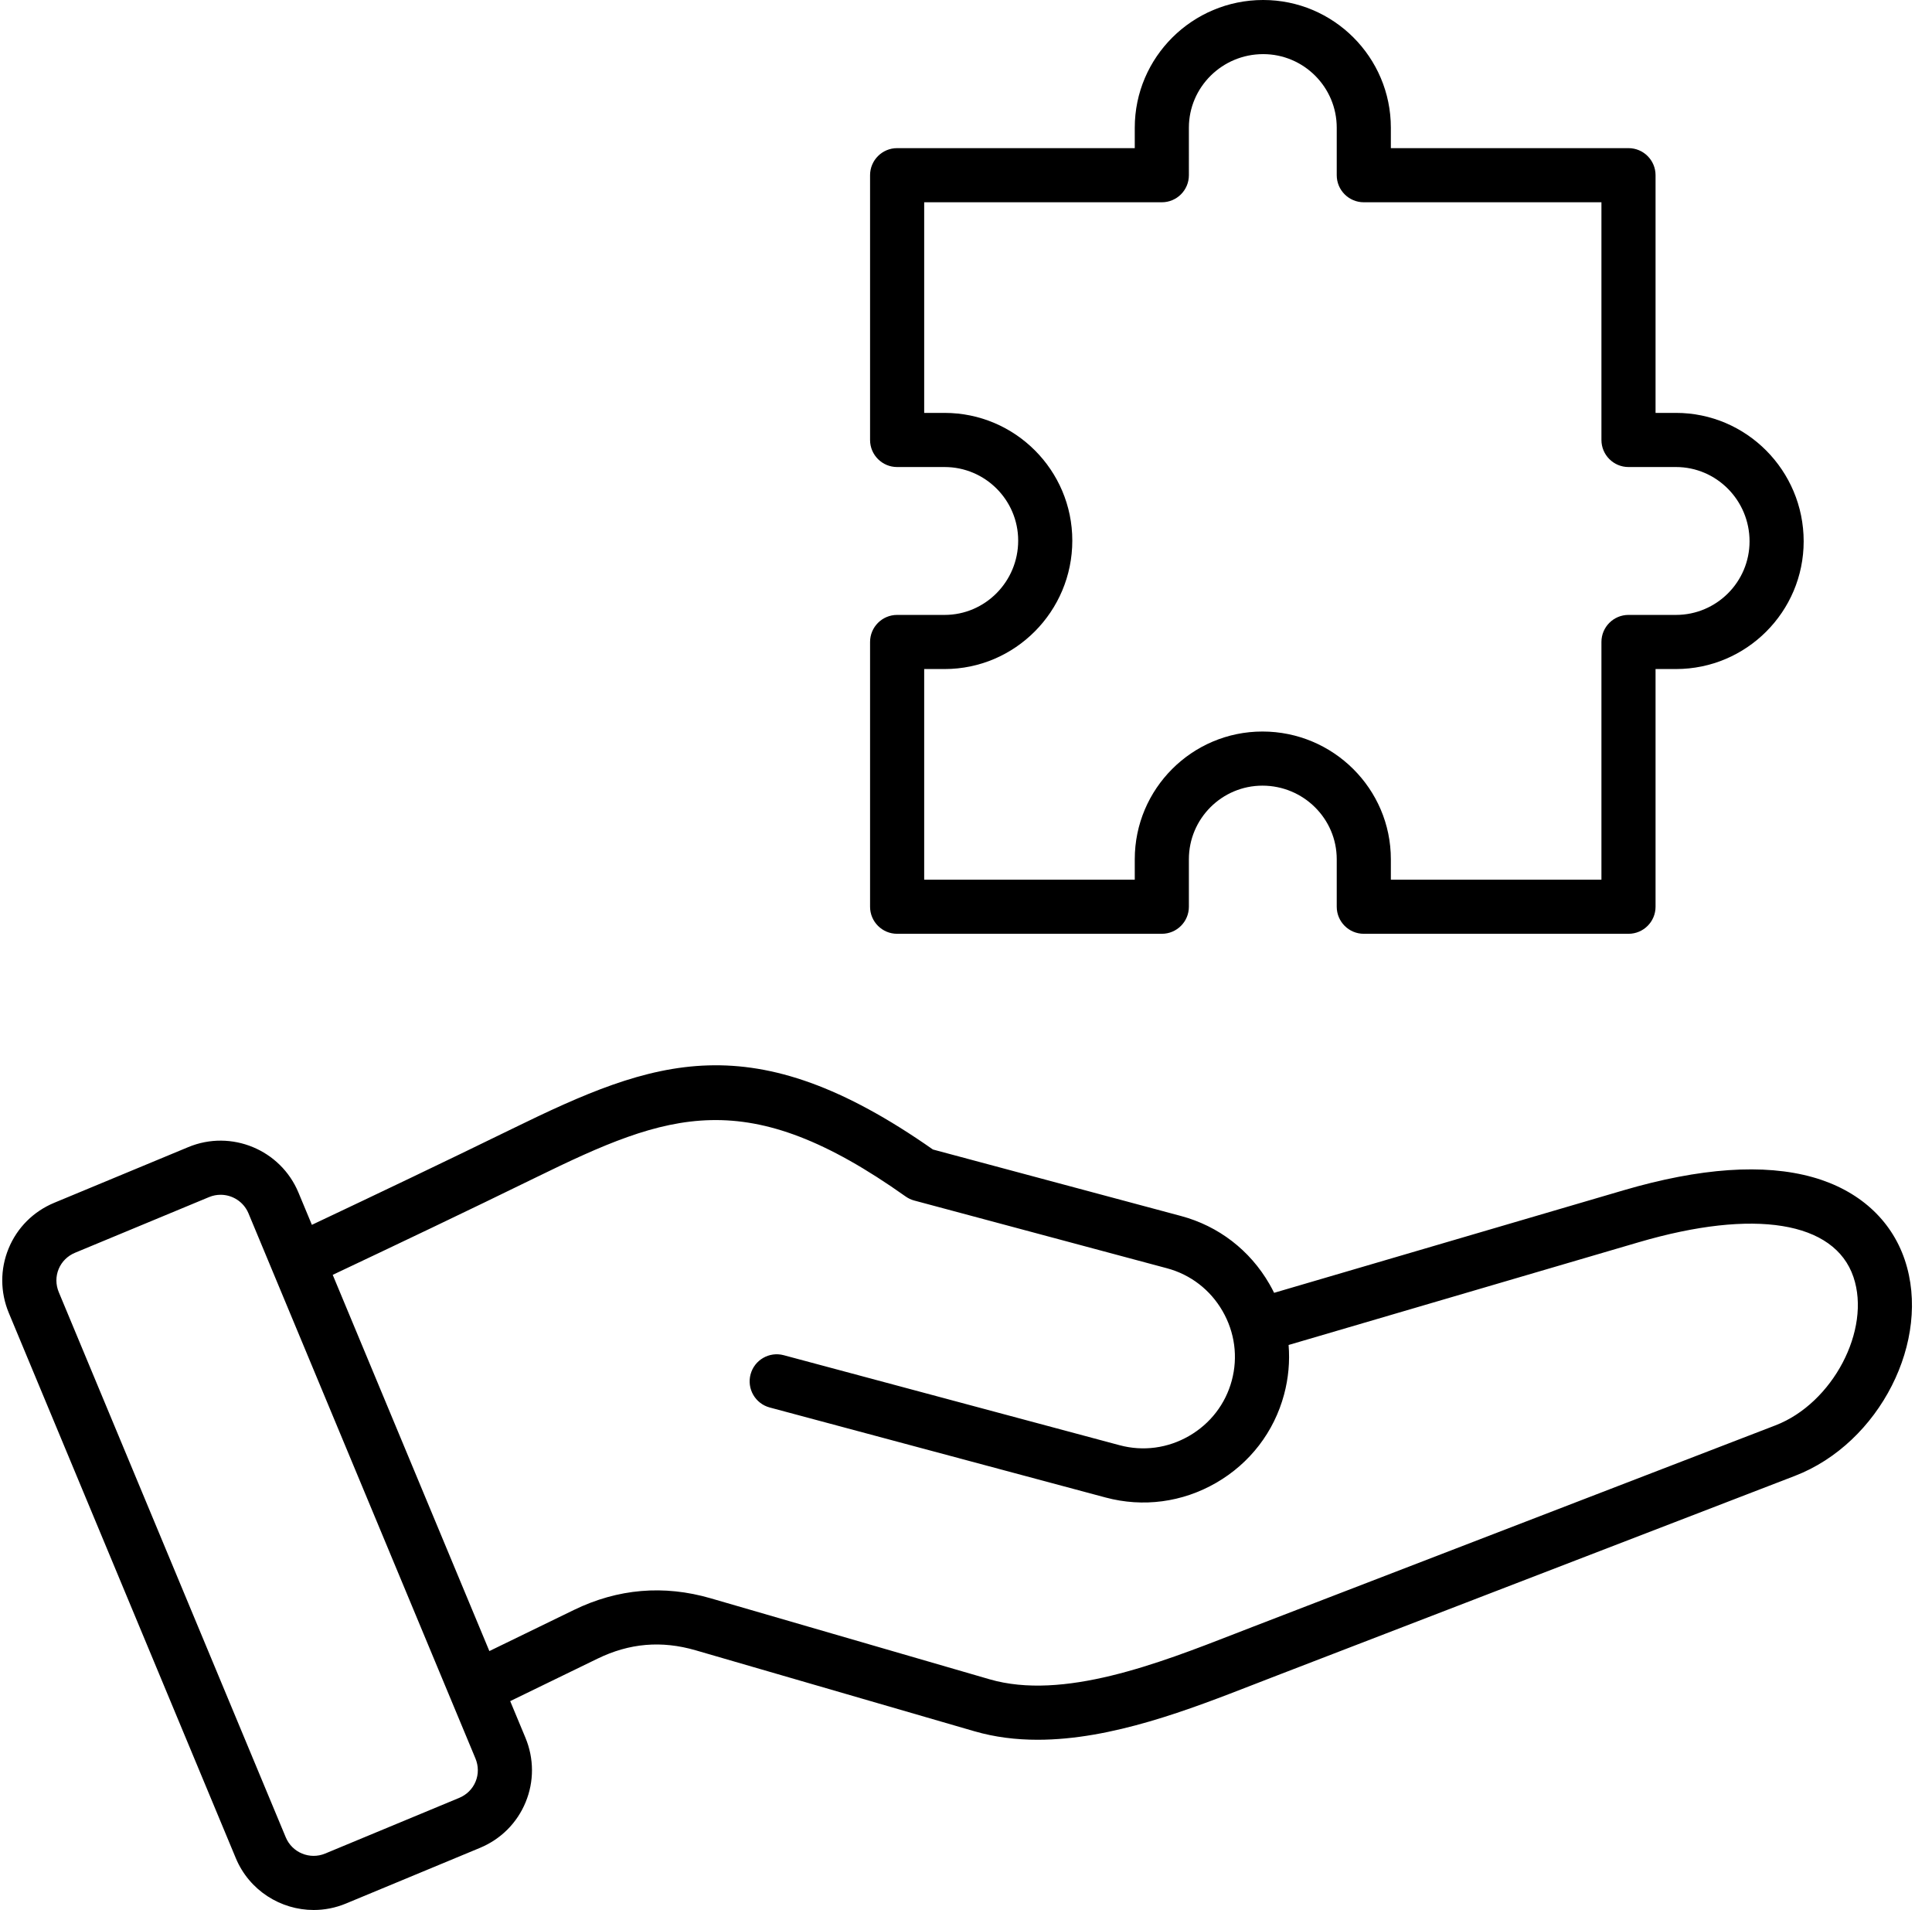 <?xml version="1.0" encoding="UTF-8"?><svg xmlns="http://www.w3.org/2000/svg" xmlns:xlink="http://www.w3.org/1999/xlink" height="494.0" preserveAspectRatio="xMidYMid meet" version="1.0" viewBox="8.4 9.0 499.8 494.0" width="499.8" zoomAndPan="magnify"><g id="change1_1"><path d="M240.483,250.517h68.476c3.866,0,7-3.134,7-7v-12.285c0-10.494,8.537-19.031,19.031-19.031 c10.597,0,19.218,8.537,19.218,19.031v12.285c0,3.866,3.134,7,7,7h68.476c3.866,0,7-3.134,7-7v-61.476h5.286 c18.213,0,33.031-14.817,33.031-33.031c0-18.316-14.817-33.218-33.031-33.218h-5.286V54.315c0-3.866-3.134-7-7-7h-61.476V42.03 c0-18.214-14.817-33.031-33.031-33.031c-18.316,0-33.218,14.817-33.218,33.031v5.285h-61.476c-3.866,0-7,3.134-7,7v68.477 c0,3.866,3.134,7,7,7h12.286c10.494,0,19.031,8.537,19.031,19.03c0,10.598-8.537,19.219-19.031,19.219h-12.286c-3.866,0-7,3.134-7,7 v68.476C233.483,247.383,236.617,250.517,240.483,250.517z M247.483,182.041h5.286c18.213,0,33.031-14.902,33.031-33.219 c0-18.213-14.817-33.03-33.031-33.03h-5.286V61.315h61.476c3.866,0,7-3.134,7-7V42.03c0-10.494,8.621-19.031,19.218-19.031 c10.494,0,19.031,8.537,19.031,19.031v12.285c0,3.866,3.134,7,7,7h61.476v61.477c0,3.866,3.134,7,7,7h12.286 c10.494,0,19.031,8.621,19.031,19.218c0,10.494-8.537,19.031-19.031,19.031h-12.286c-3.866,0-7,3.134-7,7v61.476h-54.476v-5.285 c0-18.214-14.902-33.031-33.218-33.031c-18.213,0-33.031,14.817-33.031,33.031v5.285h-54.476V182.041z M501.14,334.807 c-3.532-10.428-11.968-18.001-23.755-21.324c-12.68-3.574-29.175-2.437-49.024,3.387l-90.352,26.506 c-0.38-0.772-0.787-1.536-1.222-2.289c-5.046-8.739-13.162-14.982-22.854-17.579l-64.19-17.201 c-46.847-32.825-71.95-23.395-108.864-5.343c-17.595,8.602-35.163,16.964-51.795,24.827l-3.479-8.355 c-4.616-11.083-17.393-16.358-28.483-11.752l-34.673,14.398c-5.405,2.244-9.603,6.438-11.818,11.808 c-2.215,5.369-2.196,11.302,0.054,16.705l58.715,140.989c3.483,8.364,11.611,13.418,20.156,13.418c2.78,0,5.605-0.535,8.327-1.666 l34.674-14.398c5.405-2.244,9.602-6.438,11.817-11.807c2.215-5.37,2.196-11.303-0.054-16.706l-3.933-9.445l22.6-10.988 c8.255-4.013,16.552-4.721,25.367-2.16l72.122,20.94c5.311,1.542,10.799,2.201,16.367,2.201c19.169,0,39.269-7.822,56.165-14.397 c1.489-0.579,2.95-1.148,4.379-1.698l135.356-52.16C494.656,382.272,508.191,355.624,501.14,334.807z M131.432,469.79 c-0.788,1.91-2.295,3.407-4.245,4.217l-34.674,14.398c-3.969,1.646-8.539-0.239-10.19-4.205L23.608,343.211 c-0.812-1.948-0.824-4.073-0.036-5.982c0.788-1.91,2.296-3.408,4.245-4.218l34.673-14.398c0.974-0.404,1.984-0.596,2.979-0.596 c3.057,0,5.965,1.809,7.211,4.801l58.715,140.988C132.207,465.755,132.22,467.88,131.432,469.79z M467.709,377.652l-135.356,52.16 c-1.443,0.557-2.918,1.131-4.422,1.716c-19.833,7.719-44.518,17.328-63.551,11.798l-72.122-20.94 c-12.128-3.521-24.035-2.506-35.392,3.015l-21.87,10.634l-40.524-97.307c16.853-7.965,34.679-16.447,52.557-25.188 c34.502-16.873,54.427-24.315,95.65,4.916c0.678,0.48,1.435,0.837,2.237,1.052l65.394,17.523c6.08,1.629,11.177,5.555,14.353,11.056 c3.176,5.501,4.028,11.878,2.399,17.958c-1.629,6.079-5.556,11.177-11.057,14.353s-11.879,4.029-17.958,2.398l-86.906-23.286 c-3.733-0.995-7.572,1.215-8.573,4.95c-1,3.734,1.216,7.572,4.95,8.573l86.906,23.286c9.692,2.595,19.842,1.249,28.582-3.798 c8.739-5.045,14.983-13.161,17.58-22.854c1.133-4.231,1.515-8.549,1.166-12.8l90.552-26.564c29.92-8.777,50.697-5.414,55.578,8.995 C492.504,352.95,482.512,371.948,467.709,377.652z"/></g></svg>